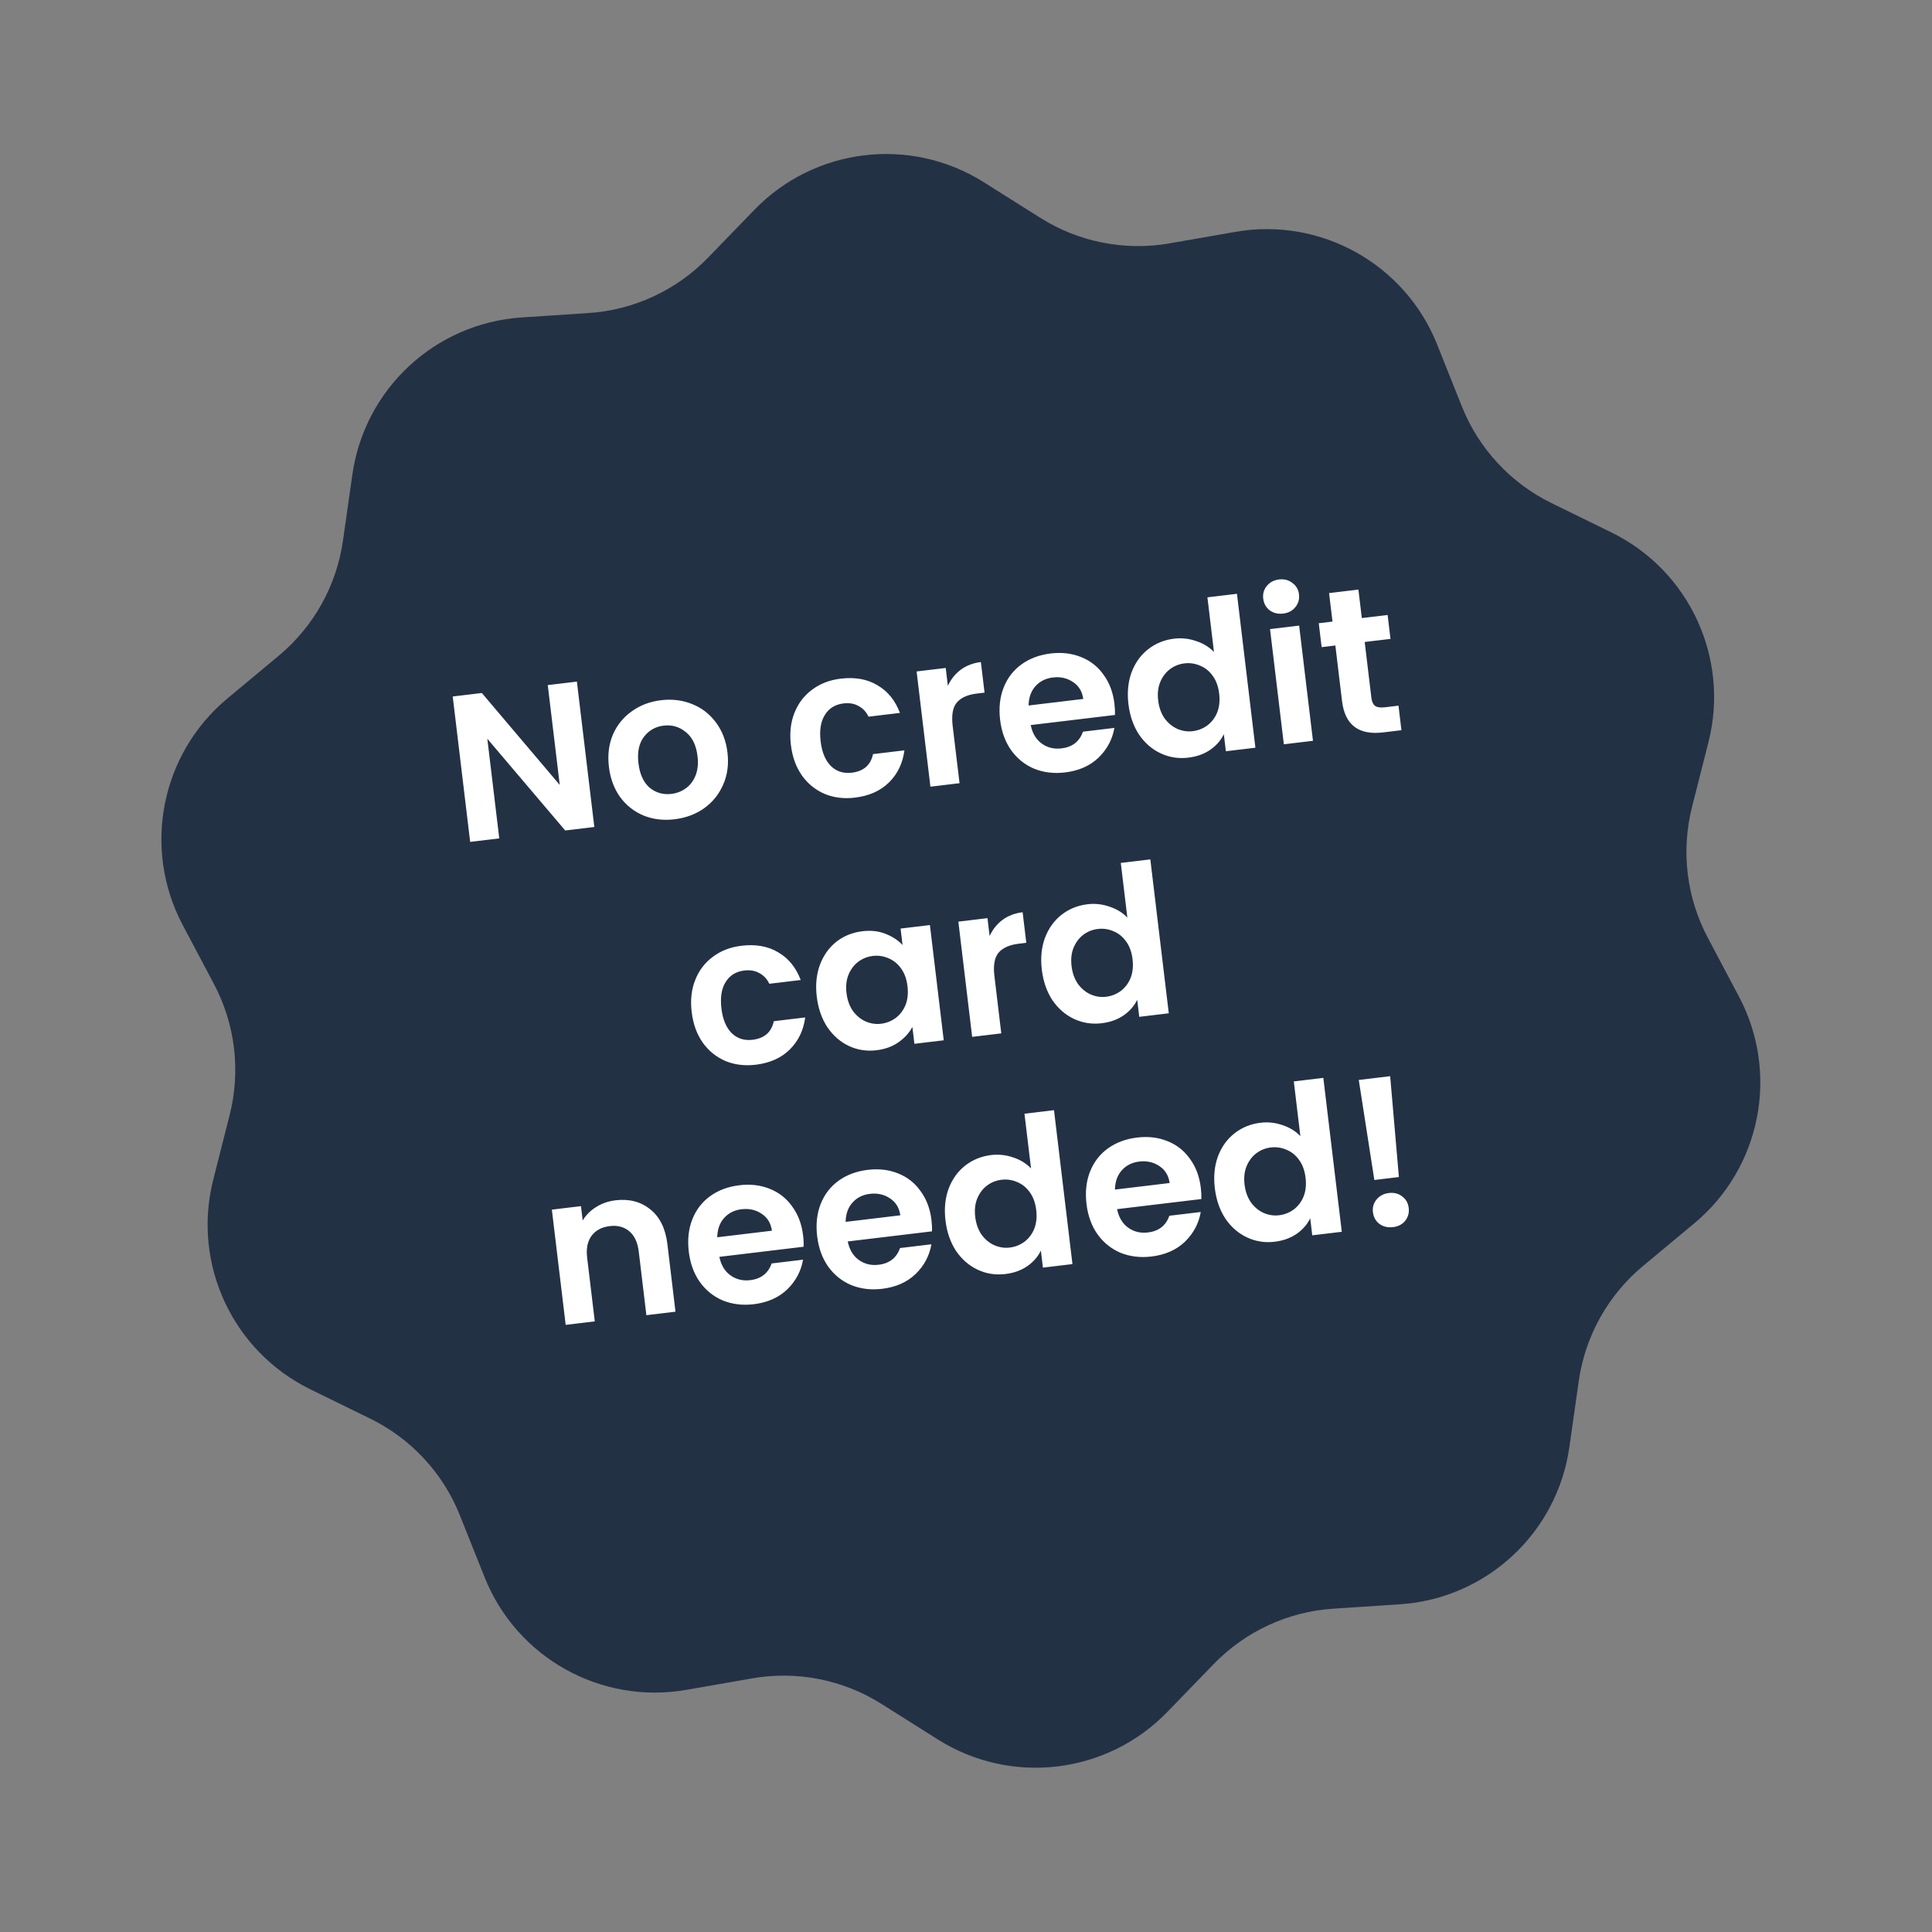 <svg xmlns="http://www.w3.org/2000/svg" width="122" height="122" viewBox="0 0 122 122" fill="none"><rect x="0" y="0" width="122" height="122" fill="#808080" stroke="none"/><path d="M47.641 13.246C51.451 9.313 57.495 8.588 62.127 11.509L65.692 13.756C68.12 15.287 71.03 15.861 73.857 15.367L78.008 14.642C83.403 13.7 88.719 16.667 90.75 21.752L92.312 25.666C93.377 28.331 95.394 30.506 97.971 31.768L101.756 33.622C106.674 36.03 109.231 41.555 107.885 46.863L106.849 50.948C106.143 53.73 106.496 56.675 107.84 59.211L109.812 62.935C112.375 67.774 111.197 73.747 106.988 77.25L103.749 79.945C101.542 81.781 100.097 84.371 99.693 87.213L99.1 91.385C98.329 96.807 93.865 100.946 88.401 101.306L84.196 101.583C81.332 101.771 78.64 103.017 76.643 105.079L73.711 108.106C69.901 112.038 63.856 112.763 59.224 109.843L55.66 107.595C53.232 106.064 50.322 105.49 47.494 105.984L43.343 106.709C37.949 107.651 32.632 104.685 30.602 99.6L29.039 95.686C27.975 93.02 25.958 90.845 23.38 89.583L19.596 87.73C14.678 85.321 12.12 79.796 13.467 74.489L14.503 70.404C15.208 67.622 14.855 64.677 13.512 62.14L11.539 58.416C8.976 53.578 10.155 47.605 14.364 44.102L17.603 41.406C19.809 39.57 21.254 36.98 21.658 34.138L22.252 29.966C23.022 24.545 27.486 20.405 32.95 20.046L37.156 19.769C40.019 19.58 42.711 18.334 44.708 16.273L47.641 13.246Z" fill="#233145"></path><path d="M37.53 52.222L35.691 52.442L30.773 46.65L31.527 52.942L29.689 53.162L28.588 43.981L30.427 43.761L35.346 49.566L34.59 43.261L36.429 43.041L37.53 52.222ZM42.592 51.735C41.892 51.819 41.243 51.741 40.646 51.502C40.048 51.254 39.552 50.865 39.16 50.334C38.777 49.803 38.54 49.165 38.451 48.421C38.362 47.677 38.445 47 38.701 46.392C38.965 45.783 39.364 45.291 39.896 44.917C40.427 44.533 41.043 44.3 41.744 44.216C42.444 44.132 43.098 44.213 43.705 44.46C44.311 44.698 44.81 45.083 45.202 45.613C45.603 46.142 45.848 46.779 45.938 47.523C46.027 48.267 45.935 48.944 45.662 49.555C45.397 50.164 44.995 50.66 44.455 51.045C43.922 51.42 43.301 51.65 42.592 51.735ZM42.4 50.132C42.733 50.092 43.034 49.976 43.304 49.784C43.582 49.582 43.789 49.308 43.925 48.963C44.062 48.618 44.102 48.214 44.046 47.75C43.963 47.058 43.716 46.55 43.304 46.227C42.9 45.893 42.435 45.758 41.91 45.821C41.384 45.884 40.965 46.125 40.651 46.545C40.345 46.955 40.233 47.505 40.316 48.197C40.399 48.889 40.634 49.403 41.02 49.738C41.415 50.064 41.875 50.195 42.4 50.132ZM49.943 47.043C49.853 46.29 49.927 45.615 50.167 45.017C50.405 44.411 50.777 43.923 51.283 43.551C51.788 43.171 52.391 42.939 53.092 42.855C53.993 42.747 54.765 42.885 55.406 43.27C56.055 43.645 56.529 44.228 56.828 45.018L54.845 45.256C54.702 44.953 54.493 44.73 54.218 44.585C53.951 44.43 53.634 44.375 53.266 44.419C52.74 44.482 52.348 44.725 52.087 45.147C51.826 45.56 51.737 46.117 51.821 46.818C51.904 47.509 52.122 48.029 52.475 48.378C52.826 48.718 53.265 48.856 53.79 48.793C54.535 48.704 54.981 48.313 55.129 47.62L57.112 47.382C57.005 48.194 56.681 48.868 56.142 49.404C55.602 49.939 54.886 50.26 53.992 50.367C53.292 50.452 52.652 50.373 52.072 50.132C51.492 49.881 51.014 49.495 50.641 48.971C50.266 48.438 50.033 47.796 49.943 47.043ZM59.855 43.309C60.045 42.896 60.316 42.557 60.666 42.293C61.025 42.028 61.45 41.866 61.94 41.807L62.171 43.738L61.685 43.796C61.108 43.865 60.686 44.053 60.421 44.361C60.164 44.667 60.077 45.157 60.157 45.831L60.592 49.456L58.753 49.677L57.881 42.4L59.72 42.18L59.855 43.309ZM70.372 44.433C70.404 44.696 70.415 44.934 70.405 45.148L65.086 45.786C65.192 46.307 65.426 46.696 65.785 46.955C66.145 47.214 66.561 47.315 67.034 47.258C67.717 47.176 68.168 46.825 68.386 46.203L70.37 45.965C70.244 46.691 69.91 47.317 69.369 47.844C68.827 48.362 68.123 48.673 67.256 48.777C66.556 48.861 65.907 48.783 65.31 48.544C64.72 48.295 64.234 47.905 63.85 47.373C63.476 46.841 63.244 46.203 63.154 45.459C63.064 44.705 63.138 44.026 63.376 43.42C63.614 42.814 63.991 42.325 64.506 41.952C65.021 41.58 65.637 41.35 66.355 41.264C67.047 41.181 67.682 41.256 68.261 41.489C68.848 41.72 69.324 42.094 69.688 42.61C70.059 43.116 70.287 43.724 70.372 44.433ZM68.405 44.136C68.34 43.664 68.124 43.308 67.757 43.068C67.39 42.819 66.965 42.723 66.484 42.781C66.028 42.836 65.66 43.022 65.378 43.34C65.105 43.648 64.962 44.051 64.951 44.55L68.405 44.136ZM71.257 44.46C71.169 43.725 71.236 43.055 71.456 42.451C71.686 41.846 72.036 41.36 72.507 40.993C72.978 40.625 73.525 40.404 74.146 40.33C74.619 40.273 75.083 40.324 75.537 40.483C75.99 40.633 76.364 40.863 76.659 41.174L76.245 37.72L78.11 37.496L79.275 47.216L77.41 47.439L77.281 46.362C77.097 46.749 76.812 47.076 76.426 47.344C76.041 47.612 75.577 47.779 75.034 47.844C74.421 47.918 73.842 47.827 73.296 47.573C72.751 47.319 72.295 46.925 71.929 46.391C71.57 45.848 71.347 45.204 71.257 44.46ZM76.987 43.8C76.934 43.353 76.8 42.983 76.588 42.688C76.374 42.386 76.108 42.169 75.79 42.038C75.471 41.899 75.141 41.849 74.8 41.89C74.458 41.931 74.153 42.052 73.884 42.253C73.615 42.454 73.408 42.728 73.263 43.074C73.126 43.41 73.083 43.797 73.136 44.235C73.188 44.673 73.322 45.047 73.537 45.359C73.76 45.661 74.026 45.882 74.336 46.023C74.655 46.162 74.981 46.212 75.313 46.172C75.655 46.131 75.964 46.01 76.242 45.807C76.519 45.597 76.726 45.323 76.863 44.987C76.999 44.642 77.041 44.246 76.987 43.8ZM81.027 38.745C80.703 38.784 80.42 38.716 80.177 38.541C79.941 38.356 79.805 38.11 79.769 37.804C79.732 37.497 79.806 37.231 79.993 37.004C80.186 36.768 80.445 36.63 80.769 36.591C81.093 36.553 81.373 36.626 81.608 36.81C81.851 36.986 81.991 37.226 82.028 37.533C82.064 37.839 81.986 38.111 81.792 38.347C81.606 38.574 81.351 38.706 81.027 38.745ZM82.037 39.504L82.91 46.78L81.071 47L80.199 39.724L82.037 39.504ZM86.176 40.539L86.598 44.059C86.628 44.304 86.706 44.477 86.834 44.577C86.969 44.668 87.177 44.696 87.457 44.663L88.311 44.56L88.496 46.11L87.341 46.249C85.791 46.434 84.925 45.774 84.745 44.268L84.324 40.761L83.457 40.865L83.276 39.355L84.143 39.251L83.927 37.452L85.779 37.23L85.995 39.029L87.624 38.834L87.805 40.344L86.176 40.539ZM43.678 63.909C43.587 63.156 43.662 62.481 43.901 61.883C44.139 61.278 44.512 60.789 45.018 60.417C45.523 60.037 46.126 59.805 46.826 59.721C47.728 59.613 48.5 59.751 49.141 60.136C49.79 60.511 50.264 61.094 50.563 61.884L48.58 62.122C48.437 61.819 48.228 61.596 47.953 61.451C47.686 61.296 47.368 61.241 47 61.285C46.475 61.348 46.082 61.591 45.822 62.013C45.561 62.426 45.472 62.983 45.556 63.683C45.639 64.375 45.857 64.895 46.209 65.244C46.561 65.584 46.999 65.722 47.525 65.659C48.269 65.57 48.715 65.179 48.863 64.486L50.846 64.248C50.739 65.06 50.416 65.734 49.876 66.27C49.337 66.805 48.62 67.126 47.727 67.234C47.026 67.317 46.386 67.239 45.807 66.998C45.226 66.747 44.749 66.361 44.375 65.837C44.001 65.304 43.768 64.662 43.678 63.909ZM51.576 62.935C51.487 62.199 51.554 61.53 51.775 60.926C52.004 60.321 52.35 59.836 52.812 59.469C53.283 59.102 53.83 58.881 54.451 58.806C54.994 58.741 55.48 58.794 55.909 58.965C56.347 59.134 56.709 59.371 56.993 59.674L56.869 58.636L58.721 58.414L59.594 65.691L57.742 65.913L57.614 64.849C57.419 65.219 57.124 65.543 56.731 65.821C56.346 66.089 55.882 66.256 55.339 66.321C54.726 66.394 54.147 66.304 53.601 66.049C53.064 65.794 52.613 65.4 52.247 64.866C51.889 64.323 51.665 63.679 51.576 62.935ZM57.305 62.275C57.252 61.828 57.119 61.458 56.906 61.163C56.692 60.86 56.426 60.644 56.108 60.513C55.789 60.373 55.459 60.324 55.118 60.365C54.776 60.406 54.471 60.527 54.202 60.728C53.933 60.929 53.726 61.203 53.581 61.549C53.444 61.885 53.401 62.272 53.454 62.71C53.506 63.148 53.64 63.522 53.855 63.834C54.078 64.136 54.344 64.357 54.654 64.498C54.973 64.637 55.299 64.687 55.631 64.647C55.973 64.606 56.282 64.484 56.56 64.282C56.837 64.072 57.044 63.798 57.181 63.462C57.318 63.117 57.359 62.721 57.305 62.275ZM62.491 59.108C62.681 58.694 62.952 58.355 63.302 58.091C63.661 57.826 64.086 57.664 64.576 57.605L64.808 59.536L64.322 59.594C63.744 59.664 63.322 59.852 63.057 60.159C62.8 60.465 62.713 60.955 62.794 61.63L63.228 65.255L61.389 65.475L60.517 58.199L62.356 57.978L62.491 59.108ZM65.787 61.231C65.699 60.495 65.765 59.825 65.986 59.222C66.216 58.617 66.566 58.131 67.037 57.763C67.508 57.396 68.055 57.175 68.676 57.1C69.149 57.044 69.612 57.095 70.067 57.254C70.52 57.403 70.894 57.634 71.189 57.945L70.775 54.491L72.64 54.267L73.805 63.986L71.94 64.21L71.811 63.133C71.626 63.519 71.341 63.847 70.956 64.115C70.571 64.383 70.107 64.55 69.564 64.615C68.951 64.688 68.372 64.598 67.826 64.344C67.28 64.089 66.825 63.695 66.459 63.162C66.1 62.619 65.877 61.975 65.787 61.231ZM71.517 60.57C71.463 60.124 71.33 59.753 71.117 59.459C70.903 59.156 70.638 58.939 70.32 58.809C70.001 58.669 69.671 58.62 69.33 58.661C68.988 58.702 68.683 58.823 68.414 59.024C68.145 59.225 67.938 59.498 67.793 59.844C67.656 60.181 67.613 60.568 67.666 61.005C67.718 61.443 67.852 61.818 68.067 62.13C68.29 62.432 68.556 62.653 68.866 62.793C69.185 62.933 69.51 62.983 69.843 62.943C70.184 62.902 70.494 62.78 70.772 62.578C71.049 62.367 71.256 62.094 71.393 61.758C71.529 61.413 71.571 61.017 71.517 60.57ZM38.868 75.796C39.734 75.692 40.468 75.884 41.068 76.371C41.667 76.85 42.026 77.58 42.144 78.561L42.655 82.829L40.817 83.05L40.335 79.031C40.265 78.453 40.068 78.028 39.742 77.756C39.415 77.475 39.002 77.365 38.503 77.425C37.995 77.486 37.612 77.692 37.352 78.043C37.099 78.384 37.008 78.843 37.077 79.421L37.559 83.44L35.721 83.661L34.848 76.385L36.687 76.164L36.795 77.07C37.003 76.726 37.284 76.443 37.64 76.223C38.003 75.993 38.412 75.85 38.868 75.796ZM50.713 78.013C50.745 78.275 50.755 78.514 50.745 78.728L45.426 79.366C45.533 79.886 45.766 80.276 46.126 80.534C46.486 80.793 46.902 80.894 47.375 80.838C48.058 80.756 48.508 80.404 48.727 79.783L50.71 79.545C50.584 80.271 50.251 80.897 49.71 81.424C49.168 81.942 48.464 82.253 47.597 82.357C46.896 82.441 46.247 82.363 45.65 82.124C45.061 81.875 44.574 81.484 44.191 80.953C43.816 80.421 43.584 79.782 43.495 79.038C43.405 78.285 43.479 77.606 43.717 77C43.955 76.394 44.332 75.904 44.846 75.532C45.361 75.159 45.978 74.93 46.696 74.844C47.388 74.761 48.023 74.836 48.601 75.068C49.189 75.3 49.664 75.674 50.028 76.19C50.4 76.696 50.628 77.303 50.713 78.013ZM48.745 77.716C48.68 77.244 48.464 76.888 48.098 76.647C47.73 76.398 47.306 76.303 46.824 76.361C46.369 76.415 46.001 76.602 45.719 76.919C45.445 77.228 45.303 77.631 45.291 78.13L48.745 77.716ZM58.819 77.04C58.851 77.303 58.862 77.542 58.852 77.756L53.532 78.394C53.639 78.914 53.872 79.304 54.232 79.562C54.592 79.821 55.008 79.922 55.481 79.866C56.164 79.784 56.615 79.432 56.833 78.811L58.816 78.573C58.69 79.299 58.357 79.925 57.816 80.452C57.274 80.97 56.57 81.281 55.703 81.385C55.002 81.469 54.354 81.391 53.757 81.152C53.167 80.903 52.681 80.512 52.297 79.981C51.922 79.449 51.691 78.81 51.601 78.066C51.511 77.313 51.585 76.633 51.823 76.028C52.061 75.422 52.438 74.932 52.953 74.56C53.468 74.187 54.084 73.958 54.802 73.872C55.494 73.789 56.129 73.864 56.708 74.096C57.295 74.328 57.77 74.701 58.134 75.218C58.506 75.724 58.734 76.331 58.819 77.04ZM56.852 76.743C56.786 76.272 56.571 75.916 56.204 75.675C55.837 75.426 55.412 75.331 54.931 75.388C54.475 75.443 54.107 75.629 53.825 75.947C53.551 76.256 53.409 76.659 53.398 77.158L56.852 76.743ZM59.704 77.068C59.616 76.332 59.682 75.662 59.903 75.059C60.133 74.454 60.483 73.968 60.954 73.6C61.425 73.233 61.971 73.012 62.593 72.937C63.066 72.881 63.529 72.932 63.984 73.09C64.437 73.24 64.811 73.471 65.106 73.782L64.692 70.328L66.557 70.104L67.722 79.823L65.857 80.047L65.728 78.97C65.543 79.356 65.258 79.683 64.873 79.952C64.488 80.22 64.024 80.387 63.481 80.452C62.868 80.525 62.289 80.435 61.743 80.181C61.197 79.926 60.742 79.532 60.376 78.999C60.017 78.456 59.794 77.812 59.704 77.068ZM65.434 76.407C65.38 75.961 65.247 75.59 65.034 75.296C64.82 74.993 64.555 74.776 64.237 74.645C63.918 74.506 63.588 74.457 63.247 74.498C62.905 74.539 62.6 74.66 62.331 74.861C62.062 75.062 61.855 75.335 61.71 75.681C61.572 76.018 61.53 76.405 61.583 76.842C61.635 77.28 61.769 77.655 61.984 77.967C62.207 78.269 62.473 78.49 62.783 78.63C63.102 78.77 63.427 78.82 63.76 78.78C64.102 78.739 64.411 78.617 64.689 78.415C64.966 78.204 65.173 77.931 65.31 77.594C65.446 77.249 65.488 76.854 65.434 76.407ZM75.827 75.001C75.859 75.264 75.869 75.502 75.86 75.716L70.54 76.354C70.647 76.874 70.88 77.264 71.24 77.523C71.6 77.782 72.016 77.883 72.489 77.826C73.172 77.744 73.623 77.393 73.841 76.771L75.824 76.534C75.698 77.259 75.365 77.885 74.824 78.412C74.282 78.93 73.578 79.241 72.711 79.345C72.01 79.429 71.362 79.351 70.764 79.112C70.175 78.863 69.688 78.473 69.305 77.942C68.93 77.409 68.698 76.771 68.609 76.026C68.519 75.273 68.593 74.594 68.831 73.988C69.069 73.382 69.446 72.893 69.96 72.52C70.475 72.148 71.092 71.918 71.81 71.832C72.502 71.749 73.137 71.824 73.715 72.057C74.303 72.288 74.778 72.662 75.142 73.178C75.514 73.684 75.742 74.292 75.827 75.001ZM73.86 74.704C73.794 74.232 73.578 73.876 73.212 73.636C72.844 73.387 72.42 73.291 71.939 73.349C71.483 73.403 71.115 73.59 70.833 73.908C70.559 74.216 70.417 74.62 70.405 75.118L73.86 74.704ZM76.712 75.028C76.624 74.293 76.69 73.623 76.911 73.019C77.14 72.414 77.491 71.928 77.962 71.561C78.433 71.193 78.979 70.972 79.601 70.898C80.074 70.841 80.537 70.892 80.992 71.051C81.445 71.201 81.819 71.431 82.114 71.742L81.7 68.288L83.564 68.064L84.73 77.784L82.865 78.007L82.736 76.93C82.551 77.317 82.266 77.644 81.881 77.912C81.496 78.18 81.032 78.347 80.489 78.412C79.876 78.486 79.296 78.395 78.751 78.141C78.205 77.887 77.749 77.493 77.383 76.959C77.025 76.416 76.801 75.772 76.712 75.028ZM82.442 74.368C82.388 73.921 82.255 73.551 82.042 73.257C81.828 72.954 81.562 72.737 81.245 72.606C80.926 72.467 80.596 72.417 80.254 72.458C79.913 72.499 79.608 72.62 79.339 72.821C79.07 73.022 78.863 73.296 78.718 73.642C78.58 73.978 78.538 74.365 78.59 74.803C78.643 75.241 78.777 75.615 78.992 75.927C79.214 76.229 79.481 76.45 79.791 76.591C80.109 76.73 80.435 76.78 80.768 76.74C81.109 76.699 81.419 76.578 81.697 76.376C81.973 76.165 82.18 75.891 82.318 75.555C82.454 75.21 82.495 74.814 82.442 74.368ZM87.785 67.958L88.336 74.327L86.786 74.513L85.802 68.196L87.785 67.958ZM87.969 77.489C87.636 77.528 87.348 77.461 87.105 77.286C86.87 77.101 86.734 76.855 86.697 76.549C86.66 76.242 86.735 75.976 86.921 75.749C87.114 75.513 87.378 75.374 87.71 75.335C88.034 75.296 88.314 75.369 88.549 75.554C88.784 75.73 88.919 75.971 88.956 76.278C88.993 76.584 88.918 76.855 88.734 77.091C88.548 77.317 88.293 77.45 87.969 77.489Z" fill="white"></path></svg>